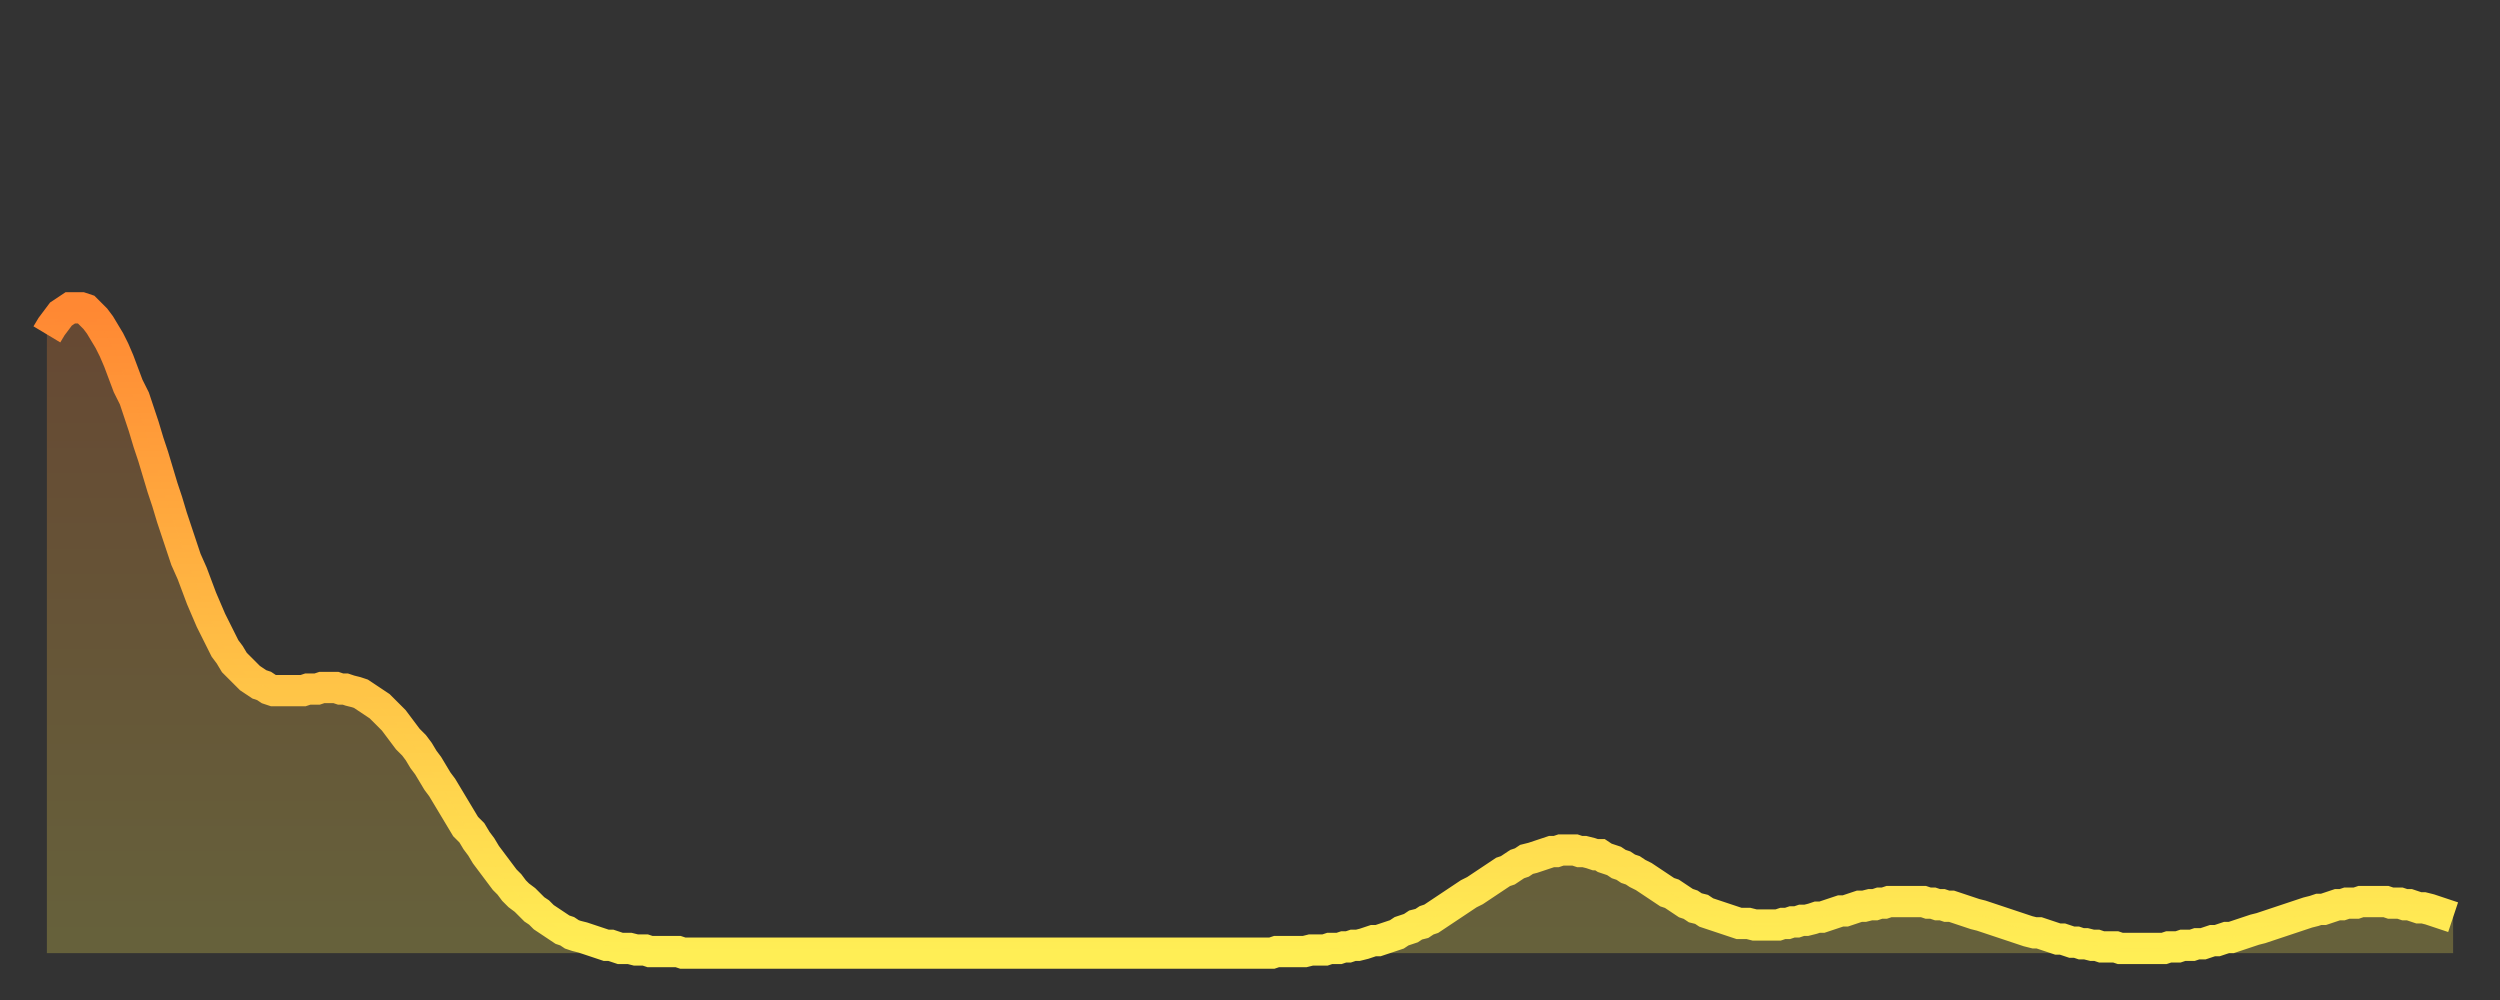 <?xml version="1.0" encoding="utf-8" ?>
<svg baseProfile="full" height="64" version="1.1" width="160" xmlns="http://www.w3.org/2000/svg" xmlns:ev="http://www.w3.org/2001/xml-events" xmlns:xlink="http://www.w3.org/1999/xlink"><rect width="100%" height="100%" fill="#333333" stroke="none"/><defs><linearGradient id="id5888922" x1="0" x2="0" y1="0" y2="1"><stop offset="0%" stop-color="#ff8833" /><stop offset="50%" stop-color="#ffbb44" /><stop offset="100%" stop-color="#ffee55" /></linearGradient></defs><g transform="translate(3,3)"><g><path d="M 0.0 18.4 0.3 17.9 0.6 17.5 0.9 17.1 1.2 16.9 1.5 16.7 1.9 16.7 2.2 16.7 2.5 16.8 2.8 17.1 3.1 17.4 3.4 17.8 3.7 18.3 4.0 18.8 4.3 19.4 4.6 20.1 4.9 20.9 5.2 21.7 5.6 22.5 5.9 23.4 6.2 24.3 6.5 25.3 6.8 26.2 7.1 27.2 7.4 28.2 7.7 29.1 8.0 30.1 8.3 31.0 8.6 31.9 8.9 32.8 9.3 33.7 9.6 34.5 9.9 35.3 10.2 36.0 10.5 36.7 10.8 37.3 11.1 37.9 11.4 38.5 11.7 38.9 12.0 39.4 12.3 39.7 12.7 40.1 13.0 40.4 13.3 40.6 13.6 40.8 13.9 40.9 14.2 41.1 14.5 41.2 14.8 41.2 15.1 41.2 15.4 41.2 15.7 41.2 16.0 41.2 16.4 41.2 16.7 41.1 17.0 41.1 17.3 41.1 17.6 41.0 17.9 41.0 18.2 41.0 18.5 41.0 18.8 41.1 19.1 41.1 19.4 41.2 19.8 41.3 20.1 41.4 20.4 41.6 20.7 41.8 21.0 42.0 21.3 42.2 21.6 42.5 21.9 42.8 22.2 43.1 22.5 43.5 22.8 43.9 23.1 44.3 23.5 44.7 23.8 45.1 24.1 45.6 24.4 46.0 24.7 46.5 25.0 47.0 25.3 47.4 25.6 47.9 25.9 48.4 26.2 48.9 26.5 49.4 26.8 49.9 27.2 50.3 27.5 50.8 27.8 51.2 28.1 51.7 28.4 52.1 28.7 52.5 29.0 52.9 29.3 53.3 29.6 53.6 29.9 54.0 30.2 54.3 30.6 54.6 30.9 54.9 31.2 55.2 31.5 55.4 31.8 55.7 32.1 55.9 32.4 56.1 32.7 56.3 33.0 56.5 33.3 56.6 33.6 56.8 33.9 56.9 34.3 57.0 34.6 57.1 34.9 57.2 35.2 57.3 35.5 57.4 35.8 57.5 36.1 57.5 36.4 57.6 36.7 57.7 37.0 57.7 37.3 57.7 37.7 57.8 38.0 57.8 38.3 57.8 38.6 57.9 38.9 57.9 39.2 57.9 39.5 57.9 39.8 57.9 40.1 57.9 40.4 57.9 40.7 58.0 41.0 58.0 41.4 58.0 41.7 58.0 42.0 58.0 42.3 58.0 42.6 58.0 42.9 58.0 43.2 58.0 43.5 58.0 43.8 58.0 44.1 58.0 44.4 58.0 44.7 58.0 45.1 58.0 45.4 58.0 45.7 58.0 46.0 58.0 46.3 58.0 46.6 58.0 46.9 58.0 47.2 58.0 47.5 58.0 47.8 58.0 48.1 58.0 48.5 58.0 48.8 58.0 49.1 58.0 49.4 58.0 49.7 58.0 50.0 58.0 50.3 58.0 50.6 58.0 50.9 58.0 51.2 58.0 51.5 58.0 51.8 58.0 52.2 58.0 52.5 58.0 52.8 58.0 53.1 58.0 53.4 58.0 53.7 58.0 54.0 58.0 54.3 58.0 54.6 58.0 54.9 58.0 55.2 58.0 55.6 58.0 55.9 58.0 56.2 58.0 56.5 58.0 56.8 58.0 57.1 58.0 57.4 58.0 57.7 58.0 58.0 58.0 58.3 58.0 58.6 58.0 58.9 58.0 59.3 58.0 59.6 58.0 59.9 58.0 60.2 58.0 60.5 58.0 60.8 58.0 61.1 58.0 61.4 58.0 61.7 58.0 62.0 58.0 62.3 58.0 62.6 58.0 63.0 58.0 63.3 58.0 63.6 58.0 63.9 58.0 64.2 58.0 64.5 58.0 64.8 58.0 65.1 58.0 65.4 58.0 65.7 58.0 66.0 58.0 66.4 58.0 66.7 58.0 67.0 58.0 67.3 58.0 67.6 58.0 67.9 58.0 68.2 58.0 68.5 58.0 68.8 58.0 69.1 58.0 69.4 58.0 69.7 58.0 70.1 58.0 70.4 58.0 70.7 58.0 71.0 58.0 71.3 58.0 71.6 58.0 71.9 58.0 72.2 58.0 72.5 58.0 72.8 58.0 73.1 58.0 73.5 58.0 73.8 58.0 74.1 58.0 74.4 58.0 74.7 58.0 75.0 58.0 75.3 58.0 75.6 58.0 75.9 58.0 76.2 58.0 76.5 58.0 76.8 58.0 77.2 58.0 77.5 58.0 77.8 58.0 78.1 58.0 78.4 58.0 78.7 57.9 79.0 57.9 79.3 57.9 79.6 57.9 79.9 57.9 80.2 57.9 80.5 57.9 80.9 57.8 81.2 57.8 81.5 57.8 81.8 57.8 82.1 57.7 82.4 57.7 82.7 57.7 83.0 57.6 83.3 57.6 83.6 57.5 83.9 57.5 84.3 57.4 84.6 57.3 84.9 57.2 85.2 57.2 85.5 57.1 85.8 57.0 86.1 56.9 86.4 56.8 86.7 56.6 87.0 56.5 87.3 56.4 87.6 56.2 88.0 56.1 88.3 55.9 88.6 55.8 88.9 55.6 89.2 55.4 89.5 55.2 89.8 55.0 90.1 54.8 90.4 54.6 90.7 54.4 91.0 54.2 91.4 54.0 91.7 53.8 92.0 53.6 92.3 53.4 92.6 53.2 92.9 53.0 93.2 52.8 93.5 52.7 93.8 52.5 94.1 52.3 94.4 52.2 94.7 52.0 95.1 51.9 95.4 51.8 95.7 51.7 96.0 51.6 96.3 51.5 96.6 51.5 96.9 51.4 97.2 51.4 97.5 51.4 97.8 51.4 98.1 51.5 98.4 51.5 98.8 51.6 99.1 51.7 99.4 51.7 99.7 51.9 100.0 52.0 100.3 52.1 100.6 52.3 100.9 52.4 101.2 52.6 101.5 52.7 101.8 52.9 102.2 53.1 102.5 53.3 102.8 53.5 103.1 53.7 103.4 53.9 103.7 54.1 104.0 54.2 104.3 54.4 104.6 54.6 104.9 54.8 105.2 54.9 105.5 55.1 105.9 55.2 106.2 55.4 106.5 55.5 106.8 55.6 107.1 55.7 107.4 55.8 107.7 55.9 108.0 56.0 108.3 56.1 108.6 56.1 108.9 56.1 109.3 56.2 109.6 56.2 109.9 56.2 110.2 56.2 110.5 56.2 110.8 56.2 111.1 56.1 111.4 56.1 111.7 56.0 112.0 56.0 112.3 55.9 112.6 55.9 113.0 55.8 113.3 55.7 113.6 55.7 113.9 55.6 114.2 55.5 114.5 55.4 114.8 55.3 115.1 55.3 115.4 55.2 115.7 55.1 116.0 55.0 116.3 55.0 116.7 54.9 117.0 54.9 117.3 54.8 117.6 54.8 117.9 54.7 118.2 54.7 118.5 54.7 118.8 54.7 119.1 54.7 119.4 54.7 119.7 54.7 120.1 54.7 120.4 54.8 120.7 54.8 121.0 54.9 121.3 54.9 121.6 55.0 121.9 55.0 122.2 55.1 122.5 55.2 122.8 55.3 123.1 55.4 123.4 55.5 123.8 55.6 124.1 55.7 124.4 55.8 124.7 55.9 125.0 56.0 125.3 56.1 125.6 56.2 125.9 56.3 126.2 56.4 126.5 56.5 126.8 56.6 127.2 56.7 127.5 56.7 127.8 56.8 128.1 56.9 128.4 57.0 128.7 57.1 129.0 57.1 129.3 57.2 129.6 57.3 129.9 57.3 130.2 57.4 130.5 57.4 130.9 57.5 131.2 57.5 131.5 57.6 131.8 57.6 132.1 57.6 132.4 57.6 132.7 57.7 133.0 57.7 133.3 57.7 133.6 57.7 133.9 57.7 134.2 57.7 134.6 57.7 134.9 57.7 135.2 57.7 135.5 57.7 135.8 57.6 136.1 57.6 136.4 57.6 136.7 57.5 137.0 57.5 137.3 57.5 137.6 57.4 138.0 57.4 138.3 57.3 138.6 57.2 138.9 57.2 139.2 57.1 139.5 57.0 139.8 57.0 140.1 56.9 140.4 56.8 140.7 56.7 141.0 56.6 141.3 56.5 141.7 56.4 142.0 56.3 142.3 56.2 142.6 56.1 142.9 56.0 143.2 55.9 143.5 55.8 143.8 55.7 144.1 55.6 144.4 55.5 144.7 55.4 145.1 55.3 145.4 55.2 145.7 55.2 146.0 55.1 146.3 55.0 146.6 54.9 146.9 54.9 147.2 54.8 147.5 54.8 147.8 54.8 148.1 54.7 148.4 54.7 148.8 54.7 149.1 54.7 149.4 54.7 149.7 54.7 150.0 54.8 150.3 54.8 150.6 54.8 150.9 54.9 151.2 54.9 151.5 55.0 151.8 55.1 152.1 55.1 152.5 55.2 152.8 55.3 153.1 55.4 153.4 55.5 153.7 55.6 154.0 55.7" fill="none" id="graph-curve" opacity="1" stroke="url(#id5888922)" stroke-width="2" /><path d="M 0 58 L 0.0 18.4 0.3 17.9 0.6 17.5 0.9 17.1 1.2 16.9 1.5 16.7 1.9 16.7 2.2 16.7 2.5 16.8 2.8 17.1 3.1 17.4 3.4 17.8 3.7 18.3 4.0 18.8 4.3 19.4 4.6 20.1 4.9 20.9 5.2 21.7 5.6 22.5 5.9 23.4 6.2 24.3 6.5 25.3 6.8 26.2 7.1 27.2 7.4 28.2 7.7 29.1 8.0 30.1 8.3 31.0 8.6 31.9 8.9 32.8 9.3 33.7 9.6 34.5 9.9 35.3 10.2 36.0 10.5 36.7 10.8 37.3 11.1 37.9 11.4 38.5 11.7 38.9 12.0 39.4 12.3 39.7 12.7 40.1 13.0 40.4 13.3 40.6 13.6 40.8 13.9 40.9 14.2 41.1 14.5 41.2 14.8 41.2 15.1 41.2 15.4 41.2 15.7 41.2 16.0 41.2 16.4 41.2 16.7 41.1 17.0 41.1 17.3 41.1 17.6 41.0 17.9 41.0 18.2 41.0 18.5 41.0 18.8 41.1 19.1 41.1 19.4 41.2 19.8 41.3 20.1 41.4 20.4 41.6 20.7 41.8 21.0 42.0 21.3 42.2 21.6 42.5 21.9 42.8 22.2 43.1 22.5 43.5 22.8 43.9 23.1 44.3 23.5 44.7 23.8 45.1 24.1 45.6 24.4 46.0 24.7 46.5 25.0 47.0 25.3 47.4 25.6 47.9 25.9 48.4 26.2 48.9 26.5 49.4 26.8 49.9 27.2 50.3 27.5 50.8 27.8 51.2 28.1 51.7 28.4 52.1 28.7 52.5 29.0 52.9 29.3 53.3 29.6 53.6 29.9 54.0 30.2 54.3 30.6 54.6 30.9 54.9 31.2 55.2 31.5 55.4 31.8 55.7 32.1 55.9 32.4 56.1 32.7 56.3 33.0 56.5 33.3 56.6 33.6 56.8 33.9 56.9 34.3 57.0 34.6 57.1 34.9 57.2 35.2 57.3 35.5 57.4 35.8 57.5 36.1 57.5 36.4 57.6 36.7 57.7 37.0 57.7 37.3 57.7 37.7 57.8 38.0 57.8 38.3 57.8 38.6 57.9 38.9 57.9 39.2 57.9 39.5 57.9 39.8 57.9 40.1 57.9 40.4 57.9 40.7 58.0 41.0 58.0 41.4 58.0 41.7 58.0 42.0 58.0 42.3 58.0 42.6 58.0 42.9 58.0 43.2 58.0 43.5 58.0 43.8 58.0 44.1 58.0 44.4 58.0 44.7 58.0 45.1 58.0 45.4 58.0 45.7 58.0 46.0 58.0 46.3 58.0 46.6 58.0 46.9 58.0 47.2 58.0 47.5 58.0 47.8 58.0 48.1 58.0 48.5 58.0 48.8 58.0 49.1 58.0 49.4 58.0 49.7 58.0 50.0 58.0 50.3 58.0 50.6 58.0 50.9 58.0 51.2 58.0 51.5 58.0 51.8 58.0 52.2 58.0 52.5 58.0 52.8 58.0 53.1 58.0 53.4 58.0 53.7 58.0 54.0 58.0 54.3 58.0 54.6 58.0 54.9 58.0 55.2 58.0 55.6 58.0 55.9 58.0 56.2 58.0 56.5 58.0 56.8 58.0 57.1 58.0 57.4 58.0 57.7 58.0 58.0 58.0 58.3 58.0 58.6 58.0 58.9 58.0 59.3 58.0 59.6 58.0 59.9 58.0 60.2 58.0 60.5 58.0 60.8 58.0 61.1 58.0 61.4 58.0 61.7 58.0 62.0 58.0 62.3 58.0 62.6 58.0 63.0 58.0 63.3 58.0 63.6 58.0 63.9 58.0 64.2 58.0 64.5 58.0 64.8 58.0 65.1 58.0 65.4 58.0 65.7 58.0 66.0 58.0 66.4 58.0 66.7 58.0 67.0 58.0 67.3 58.0 67.6 58.0 67.9 58.0 68.2 58.0 68.5 58.0 68.8 58.0 69.1 58.0 69.4 58.0 69.7 58.0 70.1 58.0 70.4 58.0 70.7 58.0 71.0 58.0 71.3 58.0 71.6 58.0 71.9 58.0 72.2 58.0 72.5 58.0 72.8 58.0 73.1 58.0 73.5 58.0 73.8 58.0 74.1 58.0 74.4 58.0 74.7 58.0 75.0 58.0 75.3 58.0 75.6 58.0 75.9 58.0 76.2 58.0 76.5 58.0 76.8 58.0 77.2 58.0 77.5 58.0 77.8 58.0 78.1 58.0 78.4 58.0 78.7 57.9 79.0 57.9 79.3 57.9 79.6 57.9 79.9 57.9 80.2 57.9 80.5 57.9 80.9 57.8 81.2 57.8 81.5 57.8 81.8 57.8 82.1 57.7 82.4 57.7 82.7 57.7 83.0 57.6 83.3 57.6 83.6 57.5 83.9 57.5 84.3 57.4 84.6 57.3 84.9 57.2 85.2 57.2 85.5 57.1 85.8 57.0 86.1 56.9 86.4 56.8 86.7 56.6 87.0 56.5 87.3 56.4 87.6 56.2 88.0 56.1 88.3 55.9 88.6 55.8 88.9 55.6 89.2 55.4 89.5 55.2 89.8 55.0 90.1 54.8 90.4 54.6 90.7 54.4 91.0 54.2 91.4 54.0 91.7 53.8 92.0 53.6 92.3 53.4 92.6 53.2 92.9 53.0 93.2 52.8 93.5 52.7 93.8 52.5 94.1 52.3 94.4 52.2 94.7 52.0 95.1 51.9 95.4 51.8 95.7 51.7 96.0 51.6 96.3 51.5 96.6 51.5 96.9 51.4 97.2 51.4 97.5 51.4 97.8 51.4 98.1 51.5 98.4 51.5 98.8 51.6 99.1 51.7 99.4 51.7 99.7 51.9 100.0 52.0 100.3 52.1 100.6 52.3 100.9 52.4 101.2 52.6 101.5 52.7 101.8 52.9 102.2 53.1 102.5 53.3 102.8 53.5 103.1 53.7 103.4 53.9 103.7 54.1 104.0 54.2 104.3 54.4 104.6 54.6 104.9 54.8 105.2 54.9 105.5 55.1 105.9 55.2 106.2 55.4 106.5 55.5 106.8 55.6 107.1 55.7 107.4 55.8 107.7 55.9 108.0 56.0 108.3 56.1 108.6 56.1 108.9 56.1 109.3 56.2 109.6 56.2 109.9 56.2 110.2 56.2 110.5 56.2 110.8 56.2 111.1 56.1 111.4 56.1 111.7 56.0 112.0 56.0 112.3 55.9 112.6 55.9 113.0 55.8 113.3 55.7 113.6 55.7 113.9 55.6 114.2 55.5 114.5 55.4 114.8 55.3 115.1 55.3 115.4 55.2 115.7 55.1 116.0 55.0 116.3 55.0 116.7 54.9 117.0 54.9 117.3 54.8 117.6 54.8 117.9 54.7 118.2 54.7 118.5 54.7 118.8 54.7 119.1 54.7 119.4 54.7 119.7 54.7 120.1 54.7 120.4 54.8 120.7 54.8 121.0 54.9 121.3 54.9 121.6 55.0 121.9 55.0 122.2 55.1 122.5 55.2 122.8 55.3 123.1 55.4 123.4 55.5 123.8 55.6 124.1 55.7 124.4 55.8 124.7 55.9 125.0 56.0 125.3 56.1 125.6 56.2 125.9 56.3 126.2 56.4 126.5 56.5 126.8 56.6 127.2 56.7 127.5 56.7 127.8 56.8 128.1 56.9 128.4 57.0 128.7 57.1 129.0 57.1 129.3 57.2 129.6 57.3 129.9 57.3 130.2 57.4 130.5 57.4 130.9 57.5 131.2 57.5 131.5 57.6 131.8 57.6 132.1 57.6 132.4 57.6 132.7 57.7 133.0 57.7 133.3 57.7 133.6 57.7 133.9 57.7 134.2 57.7 134.6 57.7 134.9 57.7 135.2 57.7 135.5 57.7 135.8 57.6 136.1 57.6 136.4 57.6 136.7 57.5 137.0 57.5 137.3 57.5 137.6 57.4 138.0 57.4 138.3 57.3 138.6 57.2 138.9 57.2 139.2 57.1 139.5 57.0 139.8 57.0 140.1 56.9 140.4 56.8 140.7 56.7 141.0 56.6 141.3 56.5 141.7 56.4 142.0 56.3 142.3 56.2 142.6 56.1 142.9 56.0 143.2 55.9 143.5 55.8 143.8 55.7 144.1 55.6 144.4 55.5 144.7 55.4 145.1 55.3 145.4 55.2 145.7 55.2 146.0 55.1 146.3 55.0 146.6 54.9 146.9 54.9 147.2 54.8 147.5 54.8 147.8 54.8 148.1 54.7 148.4 54.7 148.8 54.7 149.1 54.7 149.4 54.7 149.7 54.7 150.0 54.8 150.3 54.8 150.6 54.8 150.9 54.9 151.2 54.9 151.5 55.0 151.8 55.1 152.1 55.1 152.5 55.2 152.8 55.3 153.1 55.4 153.4 55.5 153.7 55.6 154.0 55.7 154 58" fill="url(#id5888922)" fill-opacity=".25" id="graph-shadow" /></g></g></svg>